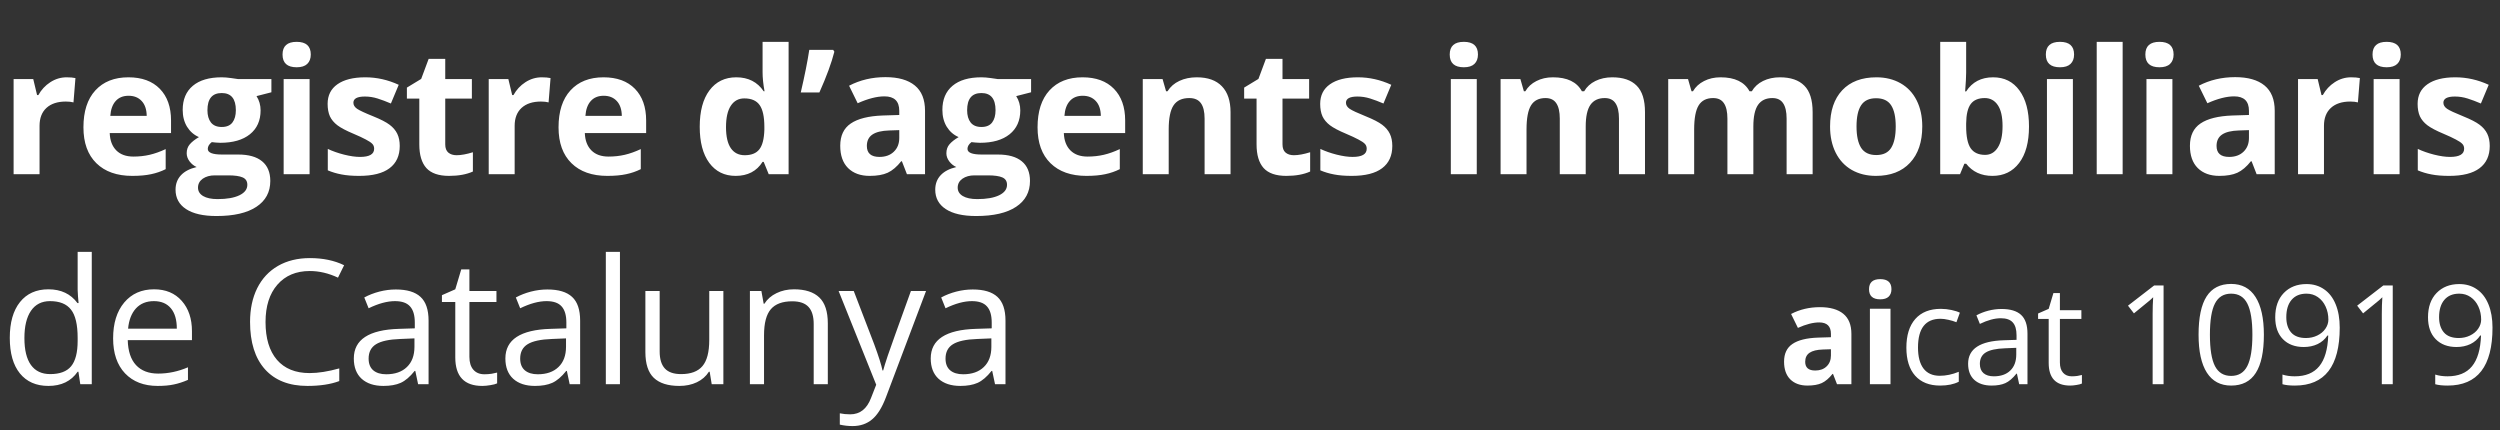 <?xml version="1.0" encoding="UTF-8"?> <svg xmlns="http://www.w3.org/2000/svg" width="488" height="84" viewBox="0 0 488 84" fill="none"><rect x="0" y="0" width="488" height="84" fill="#333333" stroke="none"/> <path d="M13.016 15.091C13.702 15.091 14.272 15.141 14.726 15.24L14.344 19.988C13.934 19.878 13.436 19.822 12.85 19.822C11.234 19.822 9.972 20.237 9.064 21.067C8.168 21.898 7.72 23.06 7.72 24.554V34H2.656V15.44H6.491L7.238 18.561H7.487C8.063 17.52 8.838 16.685 9.812 16.054C10.796 15.412 11.865 15.091 13.016 15.091ZM25.102 18.693C24.029 18.693 23.188 19.037 22.579 19.723C21.97 20.398 21.621 21.361 21.533 22.611H28.638C28.616 21.361 28.29 20.398 27.659 19.723C27.028 19.037 26.176 18.693 25.102 18.693ZM25.816 34.332C22.828 34.332 20.492 33.508 18.81 31.858C17.128 30.209 16.287 27.874 16.287 24.852C16.287 21.742 17.061 19.341 18.611 17.648C20.172 15.943 22.324 15.091 25.069 15.091C27.692 15.091 29.734 15.838 31.195 17.332C32.656 18.826 33.386 20.89 33.386 23.524V25.981H21.417C21.472 27.42 21.898 28.544 22.695 29.352C23.492 30.16 24.61 30.564 26.049 30.564C27.166 30.564 28.223 30.447 29.219 30.215C30.215 29.982 31.256 29.612 32.34 29.102V33.02C31.455 33.463 30.509 33.79 29.502 34C28.494 34.221 27.266 34.332 25.816 34.332ZM52.977 15.44V18.013L50.072 18.76C50.603 19.59 50.868 20.52 50.868 21.549C50.868 23.541 50.171 25.096 48.777 26.214C47.393 27.321 45.468 27.874 42.999 27.874L42.086 27.824L41.339 27.741C40.819 28.14 40.559 28.582 40.559 29.069C40.559 29.8 41.489 30.165 43.348 30.165H46.502C48.539 30.165 50.088 30.602 51.151 31.477C52.224 32.351 52.761 33.635 52.761 35.328C52.761 37.497 51.853 39.18 50.038 40.375C48.234 41.57 45.639 42.168 42.252 42.168C39.663 42.168 37.681 41.714 36.309 40.807C34.948 39.91 34.267 38.648 34.267 37.022C34.267 35.904 34.616 34.968 35.313 34.216C36.01 33.463 37.034 32.926 38.384 32.605C37.864 32.384 37.41 32.024 37.023 31.526C36.635 31.017 36.442 30.48 36.442 29.916C36.442 29.208 36.647 28.621 37.056 28.156C37.465 27.68 38.058 27.215 38.832 26.762C37.858 26.341 37.084 25.666 36.508 24.736C35.944 23.807 35.661 22.711 35.661 21.449C35.661 19.424 36.32 17.858 37.637 16.751C38.954 15.644 40.836 15.091 43.282 15.091C43.802 15.091 44.416 15.141 45.124 15.24C45.844 15.329 46.303 15.395 46.502 15.44H52.977ZM38.65 36.623C38.65 37.32 38.982 37.868 39.646 38.267C40.321 38.665 41.262 38.864 42.468 38.864C44.283 38.864 45.705 38.615 46.735 38.117C47.764 37.619 48.279 36.938 48.279 36.075C48.279 35.378 47.974 34.897 47.366 34.631C46.757 34.365 45.816 34.232 44.543 34.232H41.92C40.991 34.232 40.21 34.448 39.58 34.88C38.96 35.323 38.65 35.904 38.65 36.623ZM40.492 21.516C40.492 22.523 40.719 23.32 41.173 23.906C41.638 24.493 42.341 24.786 43.282 24.786C44.233 24.786 44.931 24.493 45.373 23.906C45.816 23.32 46.038 22.523 46.038 21.516C46.038 19.28 45.119 18.162 43.282 18.162C41.422 18.162 40.492 19.28 40.492 21.516ZM55.152 10.642C55.152 8.993 56.071 8.168 57.908 8.168C59.745 8.168 60.664 8.993 60.664 10.642C60.664 11.427 60.432 12.042 59.967 12.484C59.513 12.916 58.827 13.132 57.908 13.132C56.071 13.132 55.152 12.302 55.152 10.642ZM60.432 34H55.368V15.44H60.432V34ZM78.03 28.488C78.03 30.392 77.366 31.842 76.038 32.838C74.721 33.834 72.745 34.332 70.111 34.332C68.761 34.332 67.61 34.238 66.658 34.05C65.706 33.873 64.815 33.607 63.985 33.253V29.069C64.926 29.512 65.983 29.883 67.156 30.182C68.34 30.48 69.381 30.63 70.277 30.63C72.114 30.63 73.033 30.099 73.033 29.036C73.033 28.638 72.911 28.317 72.668 28.073C72.424 27.819 72.004 27.537 71.406 27.227C70.808 26.906 70.011 26.535 69.015 26.114C67.588 25.517 66.536 24.963 65.861 24.454C65.197 23.945 64.71 23.364 64.4 22.711C64.101 22.047 63.952 21.233 63.952 20.27C63.952 18.621 64.588 17.349 65.861 16.452C67.145 15.545 68.96 15.091 71.306 15.091C73.542 15.091 75.717 15.578 77.831 16.552L76.303 20.204C75.374 19.806 74.505 19.479 73.697 19.225C72.889 18.97 72.064 18.843 71.223 18.843C69.729 18.843 68.982 19.247 68.982 20.055C68.982 20.509 69.22 20.901 69.696 21.233C70.183 21.565 71.24 22.058 72.867 22.711C74.317 23.297 75.379 23.845 76.054 24.355C76.73 24.864 77.228 25.45 77.549 26.114C77.87 26.778 78.03 27.57 78.03 28.488ZM89.121 30.298C90.006 30.298 91.068 30.104 92.308 29.717V33.485C91.046 34.05 89.497 34.332 87.66 34.332C85.634 34.332 84.157 33.823 83.227 32.805C82.308 31.775 81.849 30.237 81.849 28.189V19.241H79.425V17.1L82.214 15.406L83.675 11.488H86.912V15.44H92.109V19.241H86.912V28.189C86.912 28.909 87.112 29.44 87.51 29.783C87.92 30.126 88.456 30.298 89.121 30.298ZM105.756 15.091C106.442 15.091 107.012 15.141 107.466 15.24L107.084 19.988C106.675 19.878 106.177 19.822 105.59 19.822C103.974 19.822 102.712 20.237 101.805 21.067C100.908 21.898 100.46 23.06 100.46 24.554V34H95.397V15.44H99.231L99.979 18.561H100.228C100.803 17.52 101.578 16.685 102.552 16.054C103.537 15.412 104.605 15.091 105.756 15.091ZM117.843 18.693C116.769 18.693 115.928 19.037 115.319 19.723C114.71 20.398 114.362 21.361 114.273 22.611H121.379C121.357 21.361 121.03 20.398 120.399 19.723C119.768 19.037 118.916 18.693 117.843 18.693ZM118.556 34.332C115.568 34.332 113.233 33.508 111.551 31.858C109.868 30.209 109.027 27.874 109.027 24.852C109.027 21.742 109.802 19.341 111.351 17.648C112.912 15.943 115.065 15.091 117.809 15.091C120.432 15.091 122.474 15.838 123.935 17.332C125.396 18.826 126.127 20.89 126.127 23.524V25.981H114.157C114.212 27.42 114.638 28.544 115.435 29.352C116.232 30.16 117.35 30.564 118.789 30.564C119.907 30.564 120.964 30.447 121.96 30.215C122.956 29.982 123.996 29.612 125.081 29.102V33.02C124.195 33.463 123.249 33.79 122.242 34C121.235 34.221 120.006 34.332 118.556 34.332ZM143.593 34.332C141.413 34.332 139.697 33.485 138.446 31.792C137.207 30.099 136.587 27.752 136.587 24.753C136.587 21.709 137.218 19.341 138.48 17.648C139.752 15.943 141.501 15.091 143.726 15.091C146.061 15.091 147.843 15.998 149.071 17.814H149.237C148.983 16.43 148.856 15.196 148.856 14.111V8.168H153.936V34H150.051L149.071 31.593H148.856C147.705 33.419 145.95 34.332 143.593 34.332ZM145.369 30.298C146.664 30.298 147.61 29.922 148.208 29.169C148.817 28.416 149.149 27.138 149.204 25.334V24.786C149.204 22.794 148.894 21.366 148.275 20.503C147.666 19.64 146.67 19.208 145.286 19.208C144.157 19.208 143.277 19.689 142.647 20.652C142.027 21.604 141.717 22.993 141.717 24.819C141.717 26.645 142.032 28.018 142.663 28.936C143.294 29.844 144.196 30.298 145.369 30.298ZM162.636 9.729L162.868 10.094C162.315 12.274 161.341 14.925 159.946 18.046H156.31C157.074 14.77 157.627 11.997 157.971 9.729H162.636ZM177.03 34L176.05 31.477H175.917C175.065 32.55 174.185 33.297 173.278 33.718C172.381 34.127 171.208 34.332 169.758 34.332C167.976 34.332 166.571 33.823 165.541 32.805C164.523 31.787 164.014 30.337 164.014 28.455C164.014 26.485 164.7 25.035 166.073 24.105C167.456 23.165 169.537 22.645 172.315 22.545L175.536 22.445V21.632C175.536 19.75 174.573 18.81 172.647 18.81C171.164 18.81 169.421 19.258 167.417 20.154L165.741 16.734C167.877 15.617 170.245 15.058 172.846 15.058C175.336 15.058 177.246 15.6 178.574 16.685C179.902 17.769 180.566 19.418 180.566 21.632V34H177.03ZM175.536 25.4L173.577 25.467C172.105 25.511 171.009 25.777 170.29 26.264C169.57 26.751 169.21 27.492 169.21 28.488C169.21 29.916 170.029 30.63 171.667 30.63C172.841 30.63 173.776 30.292 174.473 29.617C175.181 28.942 175.536 28.046 175.536 26.928V25.4ZM201.269 15.44V18.013L198.363 18.76C198.895 19.59 199.16 20.52 199.16 21.549C199.16 23.541 198.463 25.096 197.069 26.214C195.685 27.321 193.759 27.874 191.291 27.874L190.378 27.824L189.631 27.741C189.111 28.14 188.851 28.582 188.851 29.069C188.851 29.8 189.78 30.165 191.64 30.165H194.794C196.831 30.165 198.38 30.602 199.443 31.477C200.516 32.351 201.053 33.635 201.053 35.328C201.053 37.497 200.145 39.18 198.33 40.375C196.526 41.57 193.931 42.168 190.544 42.168C187.954 42.168 185.973 41.714 184.601 40.807C183.239 39.91 182.559 38.648 182.559 37.022C182.559 35.904 182.907 34.968 183.605 34.216C184.302 33.463 185.326 32.926 186.676 32.605C186.156 32.384 185.702 32.024 185.315 31.526C184.927 31.017 184.734 30.48 184.734 29.916C184.734 29.208 184.938 28.621 185.348 28.156C185.757 27.68 186.349 27.215 187.124 26.762C186.15 26.341 185.375 25.666 184.8 24.736C184.236 23.807 183.953 22.711 183.953 21.449C183.953 19.424 184.612 17.858 185.929 16.751C187.246 15.644 189.127 15.091 191.573 15.091C192.094 15.091 192.708 15.141 193.416 15.24C194.136 15.329 194.595 15.395 194.794 15.44H201.269ZM186.942 36.623C186.942 37.32 187.274 37.868 187.938 38.267C188.613 38.665 189.554 38.864 190.76 38.864C192.575 38.864 193.997 38.615 195.027 38.117C196.056 37.619 196.57 36.938 196.57 36.075C196.57 35.378 196.266 34.897 195.657 34.631C195.049 34.365 194.108 34.232 192.835 34.232H190.212C189.282 34.232 188.502 34.448 187.871 34.88C187.251 35.323 186.942 35.904 186.942 36.623ZM188.784 21.516C188.784 22.523 189.011 23.32 189.465 23.906C189.93 24.493 190.633 24.786 191.573 24.786C192.525 24.786 193.222 24.493 193.665 23.906C194.108 23.32 194.329 22.523 194.329 21.516C194.329 19.28 193.411 18.162 191.573 18.162C189.714 18.162 188.784 19.28 188.784 21.516ZM211.347 18.693C210.273 18.693 209.432 19.037 208.823 19.723C208.214 20.398 207.866 21.361 207.777 22.611H214.883C214.861 21.361 214.534 20.398 213.903 19.723C213.272 19.037 212.42 18.693 211.347 18.693ZM212.06 34.332C209.072 34.332 206.737 33.508 205.055 31.858C203.372 30.209 202.531 27.874 202.531 24.852C202.531 21.742 203.306 19.341 204.855 17.648C206.416 15.943 208.569 15.091 211.313 15.091C213.936 15.091 215.978 15.838 217.439 17.332C218.9 18.826 219.631 20.89 219.631 23.524V25.981H207.661C207.716 27.42 208.142 28.544 208.939 29.352C209.736 30.16 210.854 30.564 212.293 30.564C213.411 30.564 214.468 30.447 215.464 30.215C216.46 29.982 217.5 29.612 218.585 29.102V33.02C217.699 33.463 216.753 33.79 215.746 34C214.739 34.221 213.51 34.332 212.06 34.332ZM240.201 34H235.137V23.159C235.137 21.82 234.899 20.818 234.423 20.154C233.947 19.479 233.189 19.142 232.149 19.142C230.732 19.142 229.709 19.617 229.078 20.569C228.447 21.51 228.131 23.076 228.131 25.268V34H223.068V15.44H226.936L227.617 17.814H227.899C228.463 16.917 229.238 16.242 230.223 15.788C231.219 15.323 232.348 15.091 233.61 15.091C235.768 15.091 237.406 15.677 238.524 16.851C239.642 18.013 240.201 19.695 240.201 21.898V34ZM252.553 30.298C253.438 30.298 254.501 30.104 255.74 29.717V33.485C254.479 34.05 252.929 34.332 251.092 34.332C249.067 34.332 247.589 33.823 246.659 32.805C245.741 31.775 245.281 30.237 245.281 28.189V19.241H242.858V17.1L245.647 15.406L247.108 11.488H250.345V15.44H255.541V19.241H250.345V28.189C250.345 28.909 250.544 29.44 250.943 29.783C251.352 30.126 251.889 30.298 252.553 30.298ZM271.778 28.488C271.778 30.392 271.114 31.842 269.786 32.838C268.469 33.834 266.493 34.332 263.859 34.332C262.509 34.332 261.358 34.238 260.406 34.05C259.454 33.873 258.563 33.607 257.733 33.253V29.069C258.674 29.512 259.731 29.883 260.904 30.182C262.088 30.48 263.129 30.63 264.025 30.63C265.863 30.63 266.781 30.099 266.781 29.036C266.781 28.638 266.659 28.317 266.416 28.073C266.172 27.819 265.752 27.537 265.154 27.227C264.557 26.906 263.76 26.535 262.764 26.114C261.336 25.517 260.284 24.963 259.609 24.454C258.945 23.945 258.458 23.364 258.148 22.711C257.849 22.047 257.7 21.233 257.7 20.27C257.7 18.621 258.336 17.349 259.609 16.452C260.893 15.545 262.708 15.091 265.055 15.091C267.29 15.091 269.465 15.578 271.579 16.552L270.052 20.204C269.122 19.806 268.253 19.479 267.445 19.225C266.637 18.97 265.813 18.843 264.972 18.843C263.477 18.843 262.73 19.247 262.73 20.055C262.73 20.509 262.968 20.901 263.444 21.233C263.931 21.565 264.988 22.058 266.615 22.711C268.065 23.297 269.127 23.845 269.803 24.355C270.478 24.864 270.976 25.45 271.297 26.114C271.618 26.778 271.778 27.57 271.778 28.488ZM282.986 10.642C282.986 8.993 283.904 8.168 285.741 8.168C287.579 8.168 288.497 8.993 288.497 10.642C288.497 11.427 288.265 12.042 287.8 12.484C287.346 12.916 286.66 13.132 285.741 13.132C283.904 13.132 282.986 12.302 282.986 10.642ZM288.265 34H283.201V15.44H288.265V34ZM309.532 34H304.469V23.159C304.469 21.82 304.242 20.818 303.788 20.154C303.345 19.479 302.642 19.142 301.68 19.142C300.385 19.142 299.444 19.617 298.857 20.569C298.271 21.521 297.977 23.087 297.977 25.268V34H292.914V15.44H296.782L297.463 17.814H297.745C298.243 16.961 298.962 16.297 299.903 15.821C300.844 15.334 301.923 15.091 303.141 15.091C305.919 15.091 307.8 15.998 308.785 17.814H309.233C309.731 16.95 310.462 16.281 311.425 15.805C312.399 15.329 313.494 15.091 314.712 15.091C316.815 15.091 318.403 15.633 319.476 16.718C320.561 17.791 321.103 19.518 321.103 21.898V34H316.023V23.159C316.023 21.82 315.796 20.818 315.343 20.154C314.9 19.479 314.197 19.142 313.234 19.142C311.995 19.142 311.065 19.584 310.445 20.47C309.836 21.355 309.532 22.761 309.532 24.686V34ZM342.254 34H337.191V23.159C337.191 21.82 336.964 20.818 336.51 20.154C336.068 19.479 335.365 19.142 334.402 19.142C333.107 19.142 332.166 19.617 331.58 20.569C330.993 21.521 330.7 23.087 330.7 25.268V34H325.636V15.44H329.504L330.185 17.814H330.467C330.965 16.961 331.685 16.297 332.626 15.821C333.566 15.334 334.645 15.091 335.863 15.091C338.641 15.091 340.522 15.998 341.507 17.814H341.956C342.454 16.95 343.184 16.281 344.147 15.805C345.121 15.329 346.217 15.091 347.434 15.091C349.537 15.091 351.125 15.633 352.199 16.718C353.283 17.791 353.826 19.518 353.826 21.898V34H348.746V23.159C348.746 21.82 348.519 20.818 348.065 20.154C347.622 19.479 346.92 19.142 345.957 19.142C344.717 19.142 343.787 19.584 343.168 20.47C342.559 21.355 342.254 22.761 342.254 24.686V34ZM362.393 24.686C362.393 26.524 362.692 27.913 363.289 28.854C363.898 29.794 364.883 30.265 366.244 30.265C367.595 30.265 368.563 29.8 369.15 28.87C369.747 27.929 370.046 26.535 370.046 24.686C370.046 22.849 369.747 21.471 369.15 20.553C368.552 19.634 367.573 19.175 366.211 19.175C364.861 19.175 363.887 19.634 363.289 20.553C362.692 21.46 362.393 22.838 362.393 24.686ZM375.226 24.686C375.226 27.708 374.429 30.071 372.835 31.775C371.241 33.48 369.022 34.332 366.178 34.332C364.396 34.332 362.824 33.945 361.463 33.17C360.102 32.384 359.056 31.261 358.325 29.8C357.595 28.339 357.23 26.634 357.23 24.686C357.23 21.654 358.021 19.297 359.604 17.614C361.186 15.932 363.411 15.091 366.278 15.091C368.06 15.091 369.631 15.478 370.992 16.253C372.354 17.028 373.4 18.14 374.13 19.59C374.861 21.04 375.226 22.739 375.226 24.686ZM389.056 15.091C391.247 15.091 392.963 15.949 394.202 17.664C395.442 19.369 396.061 21.709 396.061 24.686C396.061 27.752 395.42 30.126 394.136 31.809C392.863 33.491 391.125 34.332 388.923 34.332C386.742 34.332 385.033 33.541 383.793 31.958H383.444L382.598 34H378.729V8.168H383.793V14.178C383.793 14.941 383.727 16.164 383.594 17.847H383.793C384.977 16.009 386.731 15.091 389.056 15.091ZM387.429 19.142C386.178 19.142 385.265 19.529 384.689 20.304C384.114 21.067 383.815 22.335 383.793 24.105V24.653C383.793 26.645 384.086 28.073 384.673 28.936C385.27 29.8 386.211 30.231 387.495 30.231C388.535 30.231 389.36 29.756 389.969 28.804C390.589 27.841 390.898 26.446 390.898 24.62C390.898 22.794 390.589 21.427 389.969 20.52C389.349 19.601 388.502 19.142 387.429 19.142ZM399.349 10.642C399.349 8.993 400.268 8.168 402.105 8.168C403.942 8.168 404.861 8.993 404.861 10.642C404.861 11.427 404.629 12.042 404.164 12.484C403.71 12.916 403.024 13.132 402.105 13.132C400.268 13.132 399.349 12.302 399.349 10.642ZM404.629 34H399.565V15.44H404.629V34ZM414.341 34H409.278V8.168H414.341V34ZM418.774 10.642C418.774 8.993 419.693 8.168 421.53 8.168C423.368 8.168 424.286 8.993 424.286 10.642C424.286 11.427 424.054 12.042 423.589 12.484C423.135 12.916 422.449 13.132 421.53 13.132C419.693 13.132 418.774 12.302 418.774 10.642ZM424.054 34H418.99V15.44H424.054V34ZM440.49 34L439.51 31.477H439.378C438.525 32.55 437.646 33.297 436.738 33.718C435.841 34.127 434.668 34.332 433.218 34.332C431.437 34.332 430.031 33.823 429.002 32.805C427.983 31.787 427.474 30.337 427.474 28.455C427.474 26.485 428.161 25.035 429.533 24.105C430.916 23.165 432.997 22.645 435.775 22.545L438.996 22.445V21.632C438.996 19.75 438.033 18.81 436.107 18.81C434.624 18.81 432.881 19.258 430.878 20.154L429.201 16.734C431.337 15.617 433.705 15.058 436.306 15.058C438.797 15.058 440.706 15.6 442.034 16.685C443.362 17.769 444.026 19.418 444.026 21.632V34H440.49ZM438.996 25.4L437.037 25.467C435.565 25.511 434.469 25.777 433.75 26.264C433.03 26.751 432.671 27.492 432.671 28.488C432.671 29.916 433.49 30.63 435.128 30.63C436.301 30.63 437.236 30.292 437.933 29.617C438.642 28.942 438.996 28.046 438.996 26.928V25.4ZM458.935 15.091C459.621 15.091 460.191 15.141 460.645 15.24L460.263 19.988C459.854 19.878 459.356 19.822 458.769 19.822C457.153 19.822 455.891 20.237 454.984 21.067C454.087 21.898 453.639 23.06 453.639 24.554V34H448.576V15.44H452.411L453.158 18.561H453.407C453.982 17.52 454.757 16.685 455.731 16.054C456.716 15.412 457.784 15.091 458.935 15.091ZM463.119 10.642C463.119 8.993 464.038 8.168 465.875 8.168C467.712 8.168 468.631 8.993 468.631 10.642C468.631 11.427 468.398 12.042 467.934 12.484C467.48 12.916 466.794 13.132 465.875 13.132C464.038 13.132 463.119 12.302 463.119 10.642ZM468.398 34H463.335V15.44H468.398V34ZM485.997 28.488C485.997 30.392 485.333 31.842 484.005 32.838C482.688 33.834 480.712 34.332 478.078 34.332C476.728 34.332 475.577 34.238 474.625 34.05C473.673 33.873 472.782 33.607 471.952 33.253V29.069C472.893 29.512 473.95 29.883 475.123 30.182C476.307 30.48 477.347 30.63 478.244 30.63C480.081 30.63 481 30.099 481 29.036C481 28.638 480.878 28.317 480.634 28.073C480.391 27.819 479.97 27.537 479.373 27.227C478.775 26.906 477.978 26.535 476.982 26.114C475.554 25.517 474.503 24.963 473.828 24.454C473.164 23.945 472.677 23.364 472.367 22.711C472.068 22.047 471.919 21.233 471.919 20.27C471.919 18.621 472.555 17.349 473.828 16.452C475.112 15.545 476.927 15.091 479.273 15.091C481.509 15.091 483.684 15.578 485.798 16.552L484.27 20.204C483.341 19.806 482.472 19.479 481.664 19.225C480.856 18.97 480.031 18.843 479.19 18.843C477.696 18.843 476.949 19.247 476.949 20.055C476.949 20.509 477.187 20.901 477.663 21.233C478.15 21.565 479.207 22.058 480.834 22.711C482.284 23.297 483.346 23.845 484.021 24.355C484.696 24.864 485.194 25.45 485.515 26.114C485.836 26.778 485.997 27.57 485.997 28.488ZM15.307 72.56H15.157C13.884 74.408 11.981 75.332 9.446 75.332C7.067 75.332 5.213 74.519 3.885 72.892C2.568 71.265 1.909 68.951 1.909 65.952C1.909 62.953 2.573 60.623 3.901 58.963C5.229 57.303 7.078 56.473 9.446 56.473C11.914 56.473 13.807 57.369 15.124 59.162H15.34L15.224 57.851L15.157 56.572V49.168H17.913V75H15.672L15.307 72.56ZM9.795 73.024C11.676 73.024 13.038 72.515 13.879 71.497C14.731 70.468 15.157 68.813 15.157 66.533V65.952C15.157 63.373 14.726 61.536 13.862 60.44C13.01 59.334 11.643 58.78 9.762 58.78C8.146 58.78 6.906 59.411 6.043 60.673C5.191 61.923 4.765 63.694 4.765 65.985C4.765 68.31 5.191 70.064 6.043 71.248C6.895 72.432 8.146 73.024 9.795 73.024ZM30.78 75.332C28.09 75.332 25.965 74.513 24.405 72.875C22.855 71.237 22.081 68.963 22.081 66.052C22.081 63.119 22.8 60.789 24.239 59.062C25.689 57.336 27.631 56.473 30.066 56.473C32.346 56.473 34.15 57.225 35.478 58.73C36.806 60.225 37.47 62.2 37.47 64.657V66.4H24.936C24.991 68.537 25.528 70.158 26.547 71.265C27.576 72.371 29.02 72.925 30.88 72.925C32.839 72.925 34.775 72.515 36.69 71.696V74.153C35.716 74.574 34.792 74.873 33.918 75.05C33.054 75.238 32.008 75.332 30.78 75.332ZM30.033 58.78C28.572 58.78 27.404 59.256 26.53 60.208C25.667 61.16 25.158 62.477 25.003 64.159H34.515C34.515 62.422 34.128 61.093 33.353 60.175C32.578 59.245 31.472 58.78 30.033 58.78ZM60.465 52.903C57.798 52.903 55.689 53.794 54.14 55.576C52.601 57.347 51.832 59.776 51.832 62.864C51.832 66.041 52.574 68.498 54.057 70.235C55.551 71.962 57.676 72.825 60.432 72.825C62.125 72.825 64.056 72.521 66.226 71.912V74.386C64.543 75.017 62.468 75.332 60 75.332C56.425 75.332 53.664 74.247 51.716 72.078C49.779 69.909 48.811 66.826 48.811 62.831C48.811 60.33 49.275 58.138 50.205 56.257C51.146 54.375 52.496 52.925 54.256 51.907C56.027 50.889 58.108 50.38 60.498 50.38C63.044 50.38 65.268 50.845 67.172 51.774L65.977 54.198C64.139 53.335 62.302 52.903 60.465 52.903ZM81.616 75L81.068 72.41H80.935C80.028 73.55 79.12 74.325 78.213 74.734C77.316 75.133 76.193 75.332 74.843 75.332C73.038 75.332 71.622 74.867 70.593 73.938C69.574 73.008 69.065 71.685 69.065 69.97C69.065 66.295 72.004 64.37 77.881 64.192L80.969 64.093V62.964C80.969 61.536 80.659 60.485 80.039 59.81C79.43 59.123 78.451 58.78 77.1 58.78C75.584 58.78 73.868 59.245 71.954 60.175L71.107 58.066C72.004 57.579 72.983 57.198 74.046 56.921C75.119 56.644 76.193 56.506 77.266 56.506C79.436 56.506 81.04 56.987 82.081 57.95C83.132 58.913 83.658 60.457 83.658 62.582V75H81.616ZM75.39 73.058C77.106 73.058 78.451 72.587 79.424 71.647C80.41 70.706 80.902 69.389 80.902 67.695V66.052L78.146 66.168C75.955 66.245 74.372 66.588 73.398 67.197C72.435 67.795 71.954 68.73 71.954 70.003C71.954 70.999 72.253 71.757 72.85 72.277C73.459 72.797 74.306 73.058 75.39 73.058ZM94.549 73.058C95.036 73.058 95.507 73.024 95.96 72.958C96.414 72.88 96.774 72.803 97.04 72.726V74.834C96.741 74.978 96.298 75.094 95.711 75.183C95.136 75.282 94.616 75.332 94.151 75.332C90.631 75.332 88.871 73.478 88.871 69.77V58.946H86.265V57.618L88.871 56.473L90.034 52.588H91.627V56.805H96.907V58.946H91.627V69.654C91.627 70.75 91.887 71.591 92.408 72.178C92.928 72.764 93.642 73.058 94.549 73.058ZM111.201 75L110.653 72.41H110.521C109.613 73.55 108.705 74.325 107.798 74.734C106.901 75.133 105.778 75.332 104.428 75.332C102.624 75.332 101.207 74.867 100.178 73.938C99.16 73.008 98.65 71.685 98.65 69.97C98.65 66.295 101.589 64.37 107.466 64.192L110.554 64.093V62.964C110.554 61.536 110.244 60.485 109.624 59.81C109.015 59.123 108.036 58.78 106.686 58.78C105.169 58.78 103.454 59.245 101.539 60.175L100.692 58.066C101.589 57.579 102.568 57.198 103.631 56.921C104.705 56.644 105.778 56.506 106.852 56.506C109.021 56.506 110.626 56.987 111.666 57.95C112.718 58.913 113.243 60.457 113.243 62.582V75H111.201ZM104.976 73.058C106.691 73.058 108.036 72.587 109.01 71.647C109.995 70.706 110.487 69.389 110.487 67.695V66.052L107.732 66.168C105.54 66.245 103.957 66.588 102.983 67.197C102.021 67.795 101.539 68.73 101.539 70.003C101.539 70.999 101.838 71.757 102.436 72.277C103.044 72.797 103.891 73.058 104.976 73.058ZM121.013 75H118.258V49.168H121.013V75ZM128.767 56.805V68.608C128.767 70.091 129.105 71.198 129.78 71.929C130.455 72.659 131.512 73.024 132.951 73.024C134.854 73.024 136.243 72.504 137.118 71.464C138.003 70.424 138.446 68.725 138.446 66.367V56.805H141.202V75H138.927L138.529 72.56H138.379C137.815 73.456 137.029 74.142 136.022 74.618C135.026 75.094 133.886 75.332 132.602 75.332C130.388 75.332 128.728 74.806 127.622 73.755C126.526 72.704 125.978 71.021 125.978 68.708V56.805H128.767ZM158.833 75V63.23C158.833 61.746 158.496 60.64 157.82 59.909C157.145 59.179 156.088 58.813 154.65 58.813C152.746 58.813 151.351 59.328 150.466 60.357C149.581 61.387 149.138 63.086 149.138 65.454V75H146.382V56.805H148.623L149.071 59.295H149.204C149.769 58.398 150.56 57.707 151.578 57.22C152.596 56.722 153.731 56.473 154.982 56.473C157.173 56.473 158.822 57.004 159.929 58.066C161.036 59.118 161.589 60.806 161.589 63.13V75H158.833ZM163.698 56.805H166.653L170.637 67.181C171.512 69.549 172.054 71.259 172.264 72.311H172.397C172.541 71.746 172.84 70.783 173.294 69.422C173.759 68.049 175.264 63.844 177.809 56.805H180.764L172.945 77.523C172.17 79.571 171.263 81.021 170.222 81.873C169.193 82.736 167.926 83.168 166.421 83.168C165.58 83.168 164.749 83.074 163.93 82.886V80.678C164.539 80.811 165.22 80.877 165.972 80.877C167.865 80.877 169.215 79.814 170.023 77.689L171.036 75.1L163.698 56.805ZM194.229 75L193.681 72.41H193.548C192.641 73.55 191.733 74.325 190.826 74.734C189.929 75.133 188.806 75.332 187.456 75.332C185.652 75.332 184.235 74.867 183.206 73.938C182.187 73.008 181.678 71.685 181.678 69.97C181.678 66.295 184.617 64.37 190.494 64.192L193.582 64.093V62.964C193.582 61.536 193.272 60.485 192.652 59.81C192.043 59.123 191.064 58.78 189.713 58.78C188.197 58.78 186.482 59.245 184.567 60.175L183.72 58.066C184.617 57.579 185.596 57.198 186.659 56.921C187.732 56.644 188.806 56.506 189.879 56.506C192.049 56.506 193.653 56.987 194.694 57.95C195.745 58.913 196.271 60.457 196.271 62.582V75H194.229ZM188.003 73.058C189.719 73.058 191.064 72.587 192.038 71.647C193.023 70.706 193.515 69.389 193.515 67.695V66.052L190.759 66.168C188.568 66.245 186.985 66.588 186.011 67.197C185.048 67.795 184.567 68.73 184.567 70.003C184.567 70.999 184.866 71.757 185.463 72.277C186.072 72.797 186.919 73.058 188.003 73.058Z" fill="white"></path> <path d="M358.585 75L357.807 72.996H357.701C357.025 73.849 356.326 74.442 355.605 74.776C354.893 75.101 353.962 75.264 352.81 75.264C351.395 75.264 350.279 74.859 349.462 74.051C348.653 73.242 348.249 72.091 348.249 70.597C348.249 69.032 348.794 67.881 349.883 67.143C350.982 66.395 352.634 65.982 354.84 65.903L357.398 65.824V65.178C357.398 63.684 356.633 62.937 355.104 62.937C353.926 62.937 352.542 63.293 350.951 64.005L349.62 61.289C351.316 60.401 353.197 59.958 355.262 59.958C357.24 59.958 358.756 60.388 359.811 61.249C360.865 62.111 361.393 63.42 361.393 65.178V75H358.585ZM357.398 68.171L355.842 68.224C354.673 68.259 353.803 68.47 353.232 68.856C352.661 69.243 352.375 69.832 352.375 70.623C352.375 71.757 353.025 72.324 354.326 72.324C355.258 72.324 356.001 72.056 356.554 71.519C357.117 70.983 357.398 70.272 357.398 69.384V68.171ZM364.834 56.451C364.834 55.141 365.564 54.486 367.023 54.486C368.482 54.486 369.211 55.141 369.211 56.451C369.211 57.075 369.026 57.562 368.657 57.914C368.297 58.257 367.752 58.428 367.023 58.428C365.564 58.428 364.834 57.769 364.834 56.451ZM369.026 75H365.006V60.261H369.026V75ZM378.704 75.264C376.612 75.264 374.99 74.622 373.839 73.339C372.696 72.047 372.125 70.223 372.125 67.868C372.125 65.451 372.705 63.583 373.865 62.265C375.034 60.946 376.695 60.287 378.849 60.287C379.543 60.287 380.237 60.362 380.932 60.511C381.626 60.661 382.171 60.836 382.567 61.039L381.894 62.898C381.411 62.704 380.883 62.546 380.312 62.423C379.741 62.291 379.236 62.225 378.796 62.225C375.861 62.225 374.393 64.097 374.393 67.841C374.393 69.617 374.749 70.979 375.461 71.928C376.181 72.877 377.245 73.352 378.651 73.352C379.855 73.352 381.09 73.093 382.356 72.574V74.512C381.389 75.013 380.172 75.264 378.704 75.264ZM394.142 75L393.707 72.943H393.602C392.881 73.849 392.16 74.464 391.44 74.789C390.728 75.106 389.836 75.264 388.763 75.264C387.331 75.264 386.206 74.894 385.388 74.156C384.58 73.418 384.176 72.368 384.176 71.005C384.176 68.087 386.509 66.558 391.176 66.418L393.628 66.338V65.442C393.628 64.308 393.382 63.473 392.89 62.937C392.406 62.392 391.629 62.12 390.556 62.12C389.352 62.12 387.99 62.489 386.469 63.227L385.797 61.553C386.509 61.166 387.287 60.863 388.131 60.643C388.983 60.423 389.836 60.313 390.688 60.313C392.411 60.313 393.685 60.696 394.511 61.46C395.346 62.225 395.764 63.451 395.764 65.139V75H394.142ZM389.198 73.457C390.561 73.457 391.629 73.084 392.402 72.337C393.184 71.59 393.575 70.544 393.575 69.199V67.894L391.387 67.986C389.647 68.048 388.39 68.32 387.616 68.804C386.852 69.278 386.469 70.021 386.469 71.032C386.469 71.823 386.707 72.425 387.181 72.838C387.665 73.251 388.337 73.457 389.198 73.457ZM404.413 73.457C404.8 73.457 405.173 73.431 405.533 73.378C405.894 73.317 406.179 73.255 406.39 73.194V74.868C406.153 74.982 405.802 75.075 405.336 75.145C404.879 75.224 404.466 75.264 404.096 75.264C401.302 75.264 399.904 73.791 399.904 70.847V62.252H397.834V61.197L399.904 60.287L400.827 57.202H402.093V60.551H406.285V62.252H402.093V70.755C402.093 71.625 402.299 72.293 402.712 72.759C403.125 73.225 403.692 73.457 404.413 73.457ZM422.33 75H420.195V61.263C420.195 60.12 420.23 59.039 420.3 58.02C420.116 58.204 419.909 58.398 419.681 58.6C419.452 58.802 418.406 59.659 416.543 61.17L415.383 59.667L420.485 55.726H422.33V75ZM441.909 65.336C441.909 68.668 441.381 71.155 440.327 72.798C439.281 74.442 437.677 75.264 435.515 75.264C433.44 75.264 431.863 74.424 430.782 72.746C429.701 71.058 429.16 68.588 429.16 65.336C429.16 61.979 429.683 59.487 430.729 57.861C431.775 56.235 433.37 55.422 435.515 55.422C437.606 55.422 439.193 56.27 440.274 57.967C441.364 59.663 441.909 62.12 441.909 65.336ZM431.375 65.336C431.375 68.14 431.704 70.184 432.364 71.467C433.023 72.741 434.073 73.378 435.515 73.378C436.974 73.378 438.028 72.732 438.679 71.44C439.338 70.14 439.667 68.105 439.667 65.336C439.667 62.568 439.338 60.542 438.679 59.259C438.028 57.967 436.974 57.321 435.515 57.321C434.073 57.321 433.023 57.958 432.364 59.232C431.704 60.498 431.375 62.533 431.375 65.336ZM456.714 63.952C456.714 71.493 453.796 75.264 447.96 75.264C446.941 75.264 446.132 75.176 445.535 75V73.115C446.238 73.343 447.038 73.457 447.934 73.457C450.043 73.457 451.634 72.807 452.706 71.506C453.788 70.197 454.376 68.193 454.473 65.495H454.315C453.831 66.224 453.19 66.782 452.39 67.169C451.59 67.547 450.689 67.736 449.687 67.736C447.982 67.736 446.629 67.226 445.627 66.207C444.625 65.187 444.124 63.763 444.124 61.935C444.124 59.931 444.682 58.349 445.798 57.189C446.923 56.029 448.4 55.449 450.228 55.449C451.538 55.449 452.68 55.787 453.656 56.464C454.64 57.132 455.396 58.112 455.923 59.404C456.451 60.687 456.714 62.203 456.714 63.952ZM450.228 57.321C448.971 57.321 448 57.725 447.314 58.534C446.629 59.342 446.286 60.467 446.286 61.909C446.286 63.174 446.602 64.172 447.235 64.901C447.868 65.622 448.83 65.982 450.122 65.982C450.922 65.982 451.656 65.82 452.324 65.495C453.001 65.169 453.533 64.726 453.919 64.163C454.306 63.601 454.499 63.012 454.499 62.397C454.499 61.474 454.319 60.621 453.959 59.839C453.599 59.057 453.093 58.441 452.443 57.993C451.801 57.545 451.063 57.321 450.228 57.321ZM467.064 75H464.928V61.263C464.928 60.12 464.963 59.039 465.034 58.02C464.849 58.204 464.643 58.398 464.414 58.6C464.186 58.802 463.14 59.659 461.276 61.17L460.116 59.667L465.218 55.726H467.064V75ZM486.537 63.952C486.537 71.493 483.619 75.264 477.783 75.264C476.763 75.264 475.955 75.176 475.357 75V73.115C476.06 73.343 476.86 73.457 477.756 73.457C479.866 73.457 481.457 72.807 482.529 71.506C483.61 70.197 484.199 68.193 484.295 65.495H484.137C483.654 66.224 483.012 66.782 482.212 67.169C481.413 67.547 480.512 67.736 479.51 67.736C477.805 67.736 476.451 67.226 475.449 66.207C474.447 65.187 473.946 63.763 473.946 61.935C473.946 59.931 474.504 58.349 475.621 57.189C476.746 56.029 478.222 55.449 480.05 55.449C481.36 55.449 482.502 55.787 483.478 56.464C484.462 57.132 485.218 58.112 485.746 59.404C486.273 60.687 486.537 62.203 486.537 63.952ZM480.05 57.321C478.793 57.321 477.822 57.725 477.137 58.534C476.451 59.342 476.108 60.467 476.108 61.909C476.108 63.174 476.425 64.172 477.058 64.901C477.69 65.622 478.653 65.982 479.945 65.982C480.745 65.982 481.479 65.82 482.146 65.495C482.823 65.169 483.355 64.726 483.742 64.163C484.128 63.601 484.322 63.012 484.322 62.397C484.322 61.474 484.142 60.621 483.781 59.839C483.421 59.057 482.916 58.441 482.265 57.993C481.624 57.545 480.885 57.321 480.05 57.321Z" fill="white"></path> </svg> 